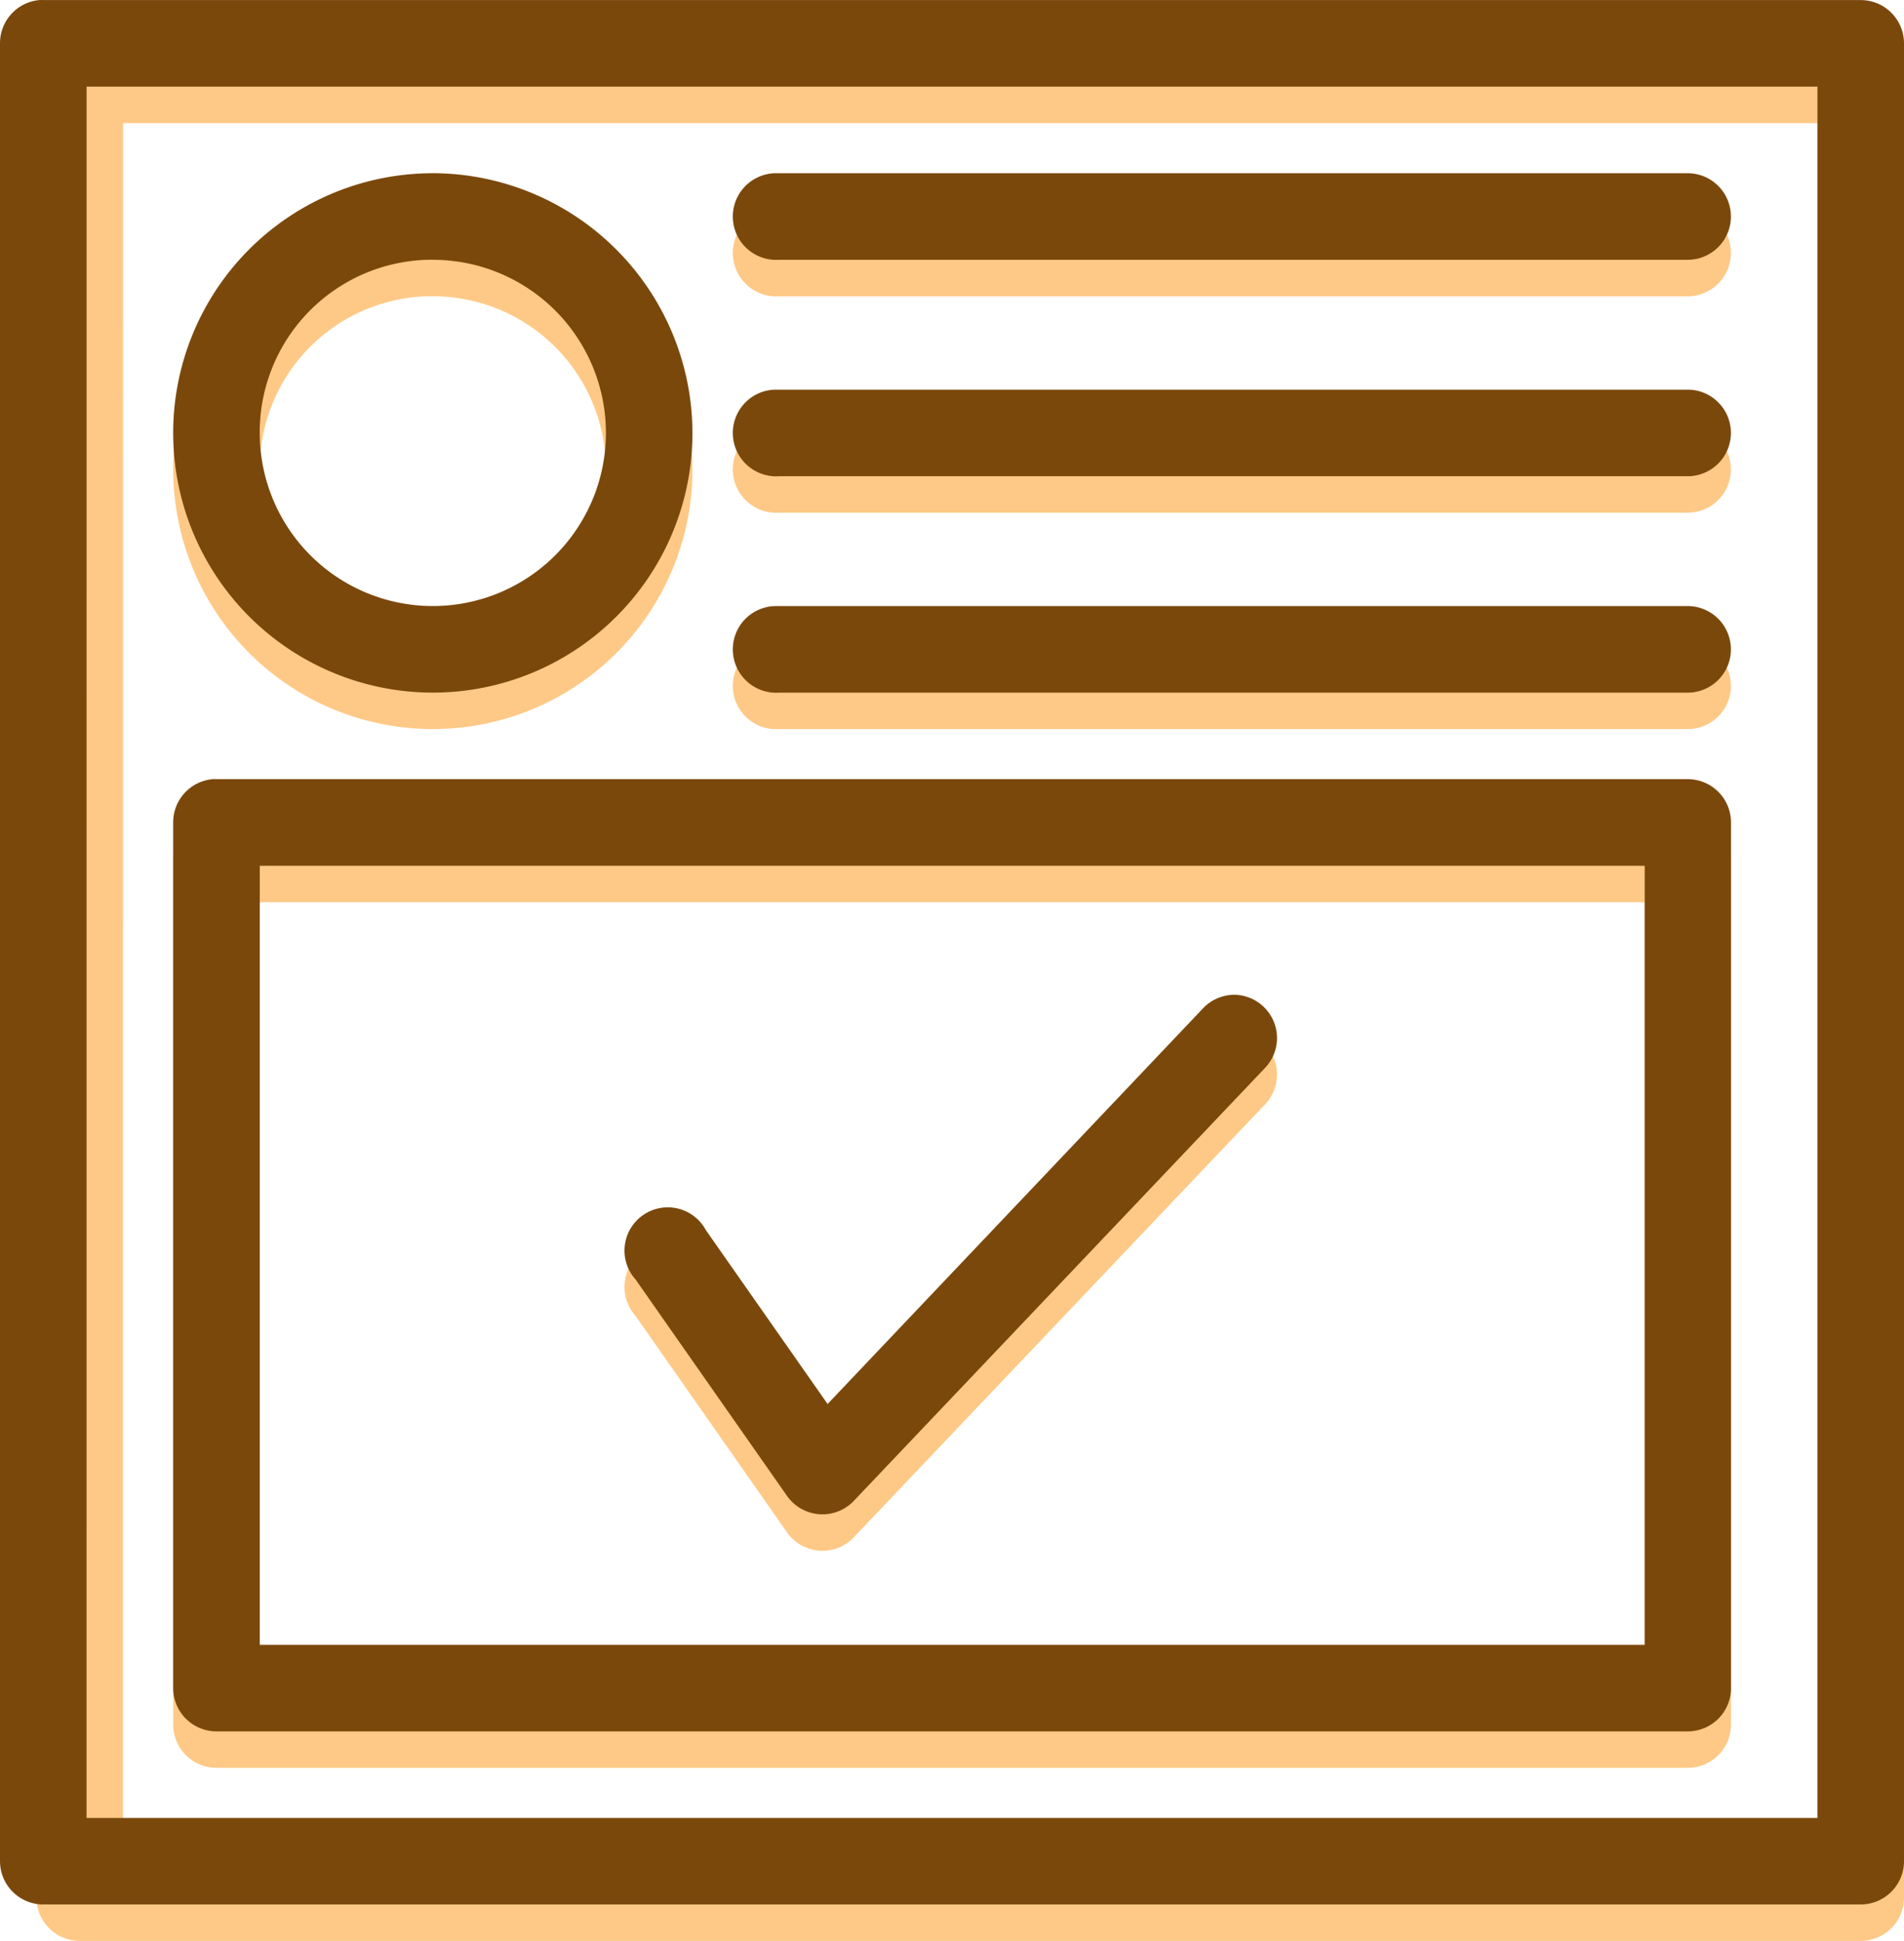 <svg xmlns="http://www.w3.org/2000/svg" width="52.243" height="53.243" viewBox="0 0 52.243 53.243">
  <g id="subscription" transform="translate(-1222.946 -108)">
    <path id="Path_7090" data-name="Path 7090" d="M8.076,958.364A1.188,1.188,0,0,0,7,959.551v49.867a1.187,1.187,0,0,0,1.187,1.187H57.056a1.188,1.188,0,0,0,1.187-1.187V959.551a1.188,1.188,0,0,0-1.187-1.187H8.187Q8.132,958.361,8.076,958.364Zm1.3,2.375H55.869v47.493H9.375Zm8.5,2.375A7.124,7.124,0,1,0,25,970.237,7.142,7.142,0,0,0,17.873,963.113Zm9.387,0a1.189,1.189,0,1,0,.111,2.375H52.306a1.187,1.187,0,1,0,0-2.375H27.372q-.056,0-.111,0Zm-9.387,2.375a4.749,4.749,0,1,1-4.749,4.749A4.731,4.731,0,0,1,17.873,965.487Zm9.387,3.562a1.189,1.189,0,1,0,.111,2.375H52.306a1.187,1.187,0,1,0,0-2.375H27.372q-.056,0-.111,0Zm0,5.937a1.189,1.189,0,1,0,.111,2.375H52.306a1.187,1.187,0,1,0,0-2.375H27.372q-.056,0-.111,0Zm-15.435,4.749a1.187,1.187,0,0,0-1.076,1.187v23.746a1.188,1.188,0,0,0,1.187,1.188h40.37a1.187,1.187,0,0,0,1.187-1.187V980.923a1.187,1.187,0,0,0-1.187-1.187H11.937Q11.881,979.733,11.825,979.735Zm1.3,2.375h38v21.372h-38Zm26.66,3.543a1.187,1.187,0,0,0-.8.39L28.708,996.877l-3.339-4.768a1.187,1.187,0,1,0-1.929,1.354l4.156,5.937a1.187,1.187,0,0,0,1.818.148l11.28-11.873a1.187,1.187,0,0,0-.909-2.022Z" transform="translate(1216.946 -849.362)" fill="#fec986"/>
    <path id="Path_7089" data-name="Path 7089" d="M7.076,958.364A1.188,1.188,0,0,0,6,959.551v49.867a1.187,1.187,0,0,0,1.187,1.187H57.056a1.188,1.188,0,0,0,1.187-1.187V959.551a1.188,1.188,0,0,0-1.187-1.187H7.187Q7.132,958.361,7.076,958.364Zm1.3,2.375H55.869v47.493H8.375Zm9.5,2.375A7.124,7.124,0,1,0,25,970.237,7.142,7.142,0,0,0,17.873,963.113Zm9.387,0a1.189,1.189,0,1,0,.111,2.375H52.306a1.187,1.187,0,1,0,0-2.375H27.372q-.056,0-.111,0Zm-9.387,2.375a4.749,4.749,0,1,1-4.749,4.749A4.731,4.731,0,0,1,17.873,965.487Zm9.387,3.562a1.189,1.189,0,1,0,.111,2.375H52.306a1.187,1.187,0,1,0,0-2.375H27.372q-.056,0-.111,0Zm0,5.937a1.189,1.189,0,1,0,.111,2.375H52.306a1.187,1.187,0,1,0,0-2.375H27.372q-.056,0-.111,0Zm-15.435,4.749a1.187,1.187,0,0,0-1.076,1.187v23.746a1.188,1.188,0,0,0,1.187,1.188h40.37a1.187,1.187,0,0,0,1.187-1.187V980.923a1.187,1.187,0,0,0-1.187-1.187H11.937Q11.881,979.733,11.825,979.735Zm1.3,2.375h38v21.372h-38Zm26.66,3.543a1.187,1.187,0,0,0-.8.39L28.708,996.877l-3.339-4.768a1.187,1.187,0,1,0-1.929,1.354l4.156,5.937a1.187,1.187,0,0,0,1.818.148l11.28-11.873a1.187,1.187,0,0,0-.909-2.022Z" transform="translate(1216.946 -850.362)" fill="#7b480c"/>
  </g>
</svg>
